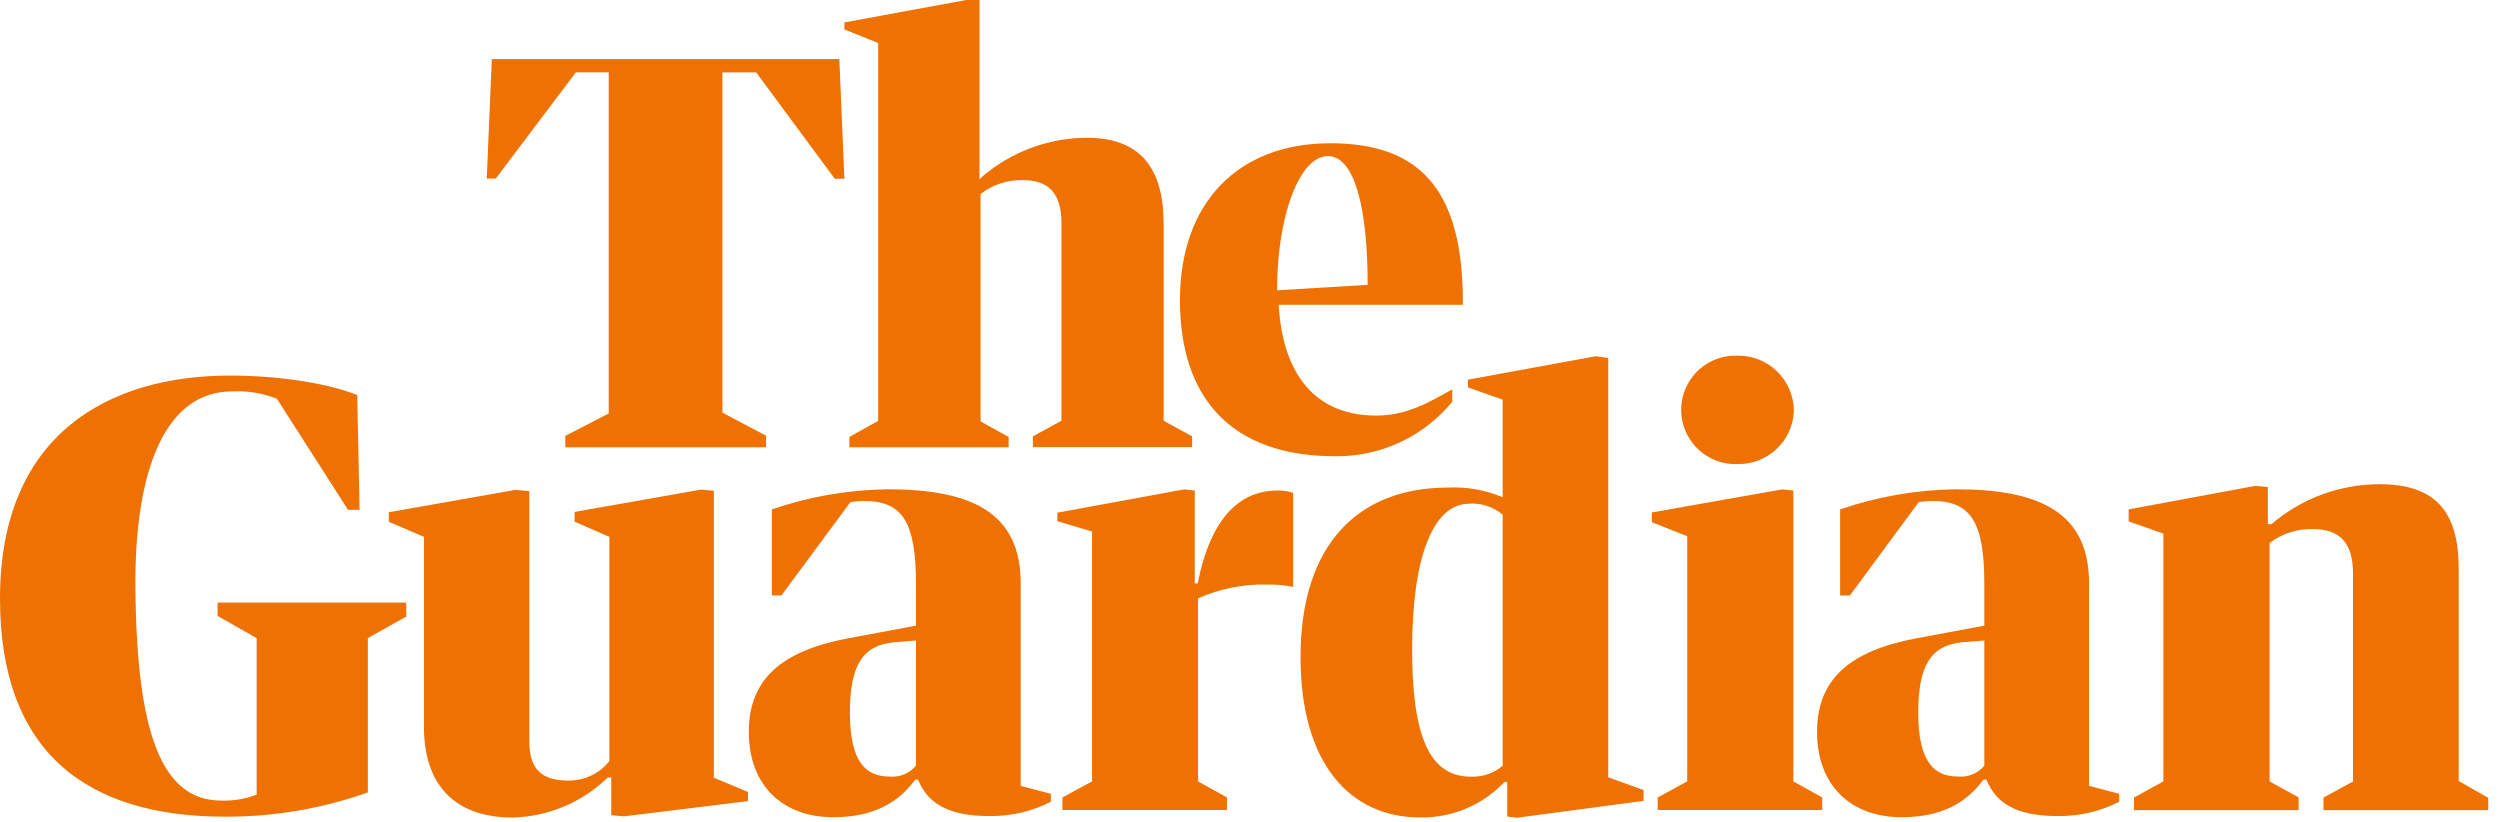 <?xml version="1.0" encoding="UTF-8" standalone="no"?>
<!DOCTYPE svg PUBLIC "-//W3C//DTD SVG 1.1//EN" "http://www.w3.org/Graphics/SVG/1.1/DTD/svg11.dtd">
<svg width="100%" height="100%" viewBox="0 0 146 48" version="1.1" xmlns="http://www.w3.org/2000/svg" xmlns:xlink="http://www.w3.org/1999/xlink" xml:space="preserve" xmlns:serif="http://www.serif.com/" style="fill-rule:evenodd;clip-rule:evenodd;stroke-linejoin:round;stroke-miterlimit:2;">
    <path d="M33.014,25.458L35.549,24.147L35.549,4.223L33.632,4.223L28.951,10.432L28.426,10.432L28.722,3.45L49.017,3.45L49.313,10.438L48.751,10.438L44.163,4.23L42.19,4.23L42.19,24.097L44.738,25.445L44.738,26.119L33.014,26.119L33.014,25.458ZM51.286,24.579L51.286,2.511L49.313,1.719L49.313,1.311L56.424,0L57.204,0L57.204,10.475L57.371,10.308C59.071,8.861 61.229,8.057 63.467,8.045C66.584,8.045 67.957,9.807 67.957,13.078L67.957,24.573L69.62,25.482L69.62,26.113L60.32,26.113L60.32,25.482L61.99,24.573L61.99,13.041C61.99,11.235 61.198,10.518 59.726,10.518C58.836,10.5 57.964,10.784 57.265,11.328L57.265,24.61L58.904,25.519L58.904,26.119L49.604,26.119L49.604,25.519L51.286,24.579ZM74.678,17.802C74.87,21.451 76.508,24.27 80.379,24.27C82.253,24.27 83.582,23.405 84.813,22.743L84.813,23.46C83.137,25.507 80.62,26.676 77.974,26.645C71.97,26.645 68.909,23.306 68.909,17.53C68.909,11.885 72.266,8.366 77.683,8.366C82.785,8.366 85.431,10.914 85.431,17.629L85.431,17.802L74.678,17.802ZM74.579,16.955L79.872,16.634C79.872,12.114 79.099,9.114 77.547,9.114C75.89,9.121 74.579,12.608 74.579,16.955ZM0,34.955C0,25.352 6.357,21.933 13.437,21.933C16.442,21.933 19.274,22.427 20.863,23.071L20.999,29.773L20.325,29.773L16.17,23.287C15.335,22.953 14.439,22.811 13.536,22.86C9.77,22.86 7.847,27.214 7.909,34.343C7.977,42.87 9.461,46.753 12.917,46.753C13.622,46.778 14.327,46.661 14.989,46.407L14.989,37.268L12.707,35.969L12.707,35.19L23.726,35.19L23.726,36.007L21.482,37.262L21.482,46.277C18.81,47.223 15.991,47.706 13.152,47.693C5.108,47.7 0,43.971 0,34.955ZM22.706,30.472L22.706,29.916L30.095,28.611L30.911,28.679L30.911,43.285C30.911,45.047 31.758,45.585 33.181,45.585C34.114,45.597 34.999,45.183 35.586,44.453L35.586,31.35L33.558,30.466L33.558,29.897L40.947,28.593L41.689,28.661L41.689,45.418L43.686,46.253L43.686,46.784L36.439,47.675L35.697,47.607L35.697,45.405L35.493,45.405C34.003,46.859 32.018,47.693 29.941,47.743C26.385,47.743 24.759,45.647 24.759,42.462L24.759,31.35L22.706,30.472ZM69.162,28.58L69.775,28.648L69.775,34.071L69.942,34.071C70.733,30.126 72.477,28.648 74.61,28.648C74.919,28.636 75.228,28.679 75.519,28.784L75.519,34.275C75.018,34.17 74.505,34.127 73.998,34.139C72.613,34.102 71.234,34.38 69.966,34.943L69.966,45.634L71.654,46.568L71.654,47.304L62.045,47.304L62.045,46.574L63.777,45.634L63.777,31.041L61.748,30.435L61.748,29.941L69.162,28.58ZM87.756,29.038L87.756,23.337L85.728,22.625L85.728,22.174L93.21,20.801L93.921,20.906L93.921,45.393L95.986,46.141L95.986,46.772L88.597,47.755L88.022,47.687L88.022,45.671L87.855,45.671C86.575,47.026 84.788,47.774 82.927,47.737C78.895,47.737 75.952,44.657 75.952,38.375C75.952,31.74 79.371,28.475 84.553,28.475C85.641,28.419 86.742,28.611 87.756,29.038ZM87.756,44.719L87.756,30.058C87.187,29.576 86.452,29.347 85.709,29.421C83.706,29.489 82.469,32.513 82.469,37.899C82.469,42.74 83.354,45.449 86.025,45.356C86.662,45.362 87.274,45.133 87.756,44.719ZM104.087,28.58L104.73,28.648L104.73,45.634L106.418,46.568L106.418,47.304L96.809,47.304L96.809,46.574L98.534,45.634L98.534,31.313L96.469,30.497L96.469,29.928L104.087,28.58ZM104.761,23.986C104.705,25.748 103.24,27.133 101.477,27.102C100.315,27.146 99.22,26.552 98.627,25.556C98.033,24.561 98.033,23.312 98.627,22.316C99.22,21.321 100.315,20.727 101.477,20.77C103.264,20.746 104.736,22.18 104.761,23.967L104.761,23.986ZM126.341,45.634L126.341,31.159L124.313,30.448L124.313,29.749L131.702,28.376L132.444,28.444L132.444,30.615L132.648,30.615C134.404,29.112 136.637,28.283 138.949,28.277C142.165,28.277 143.587,29.798 143.587,33.205L143.587,45.609L145.312,46.593L145.312,47.31L135.691,47.31L135.691,46.58L137.416,45.64L137.416,33.508C137.416,31.647 136.6,30.899 135.078,30.899C134.163,30.874 133.273,31.159 132.543,31.709L132.543,45.634L134.238,46.568L134.238,47.31L124.622,47.31L124.622,46.58L126.341,45.634ZM115.885,36.538L115.885,34.108C115.885,30.454 115.087,29.254 112.824,29.254C112.571,29.26 112.311,29.285 112.057,29.322L108.032,34.776L107.463,34.776L107.463,29.749C109.64,29.001 111.921,28.605 114.222,28.574C119.15,28.574 122,29.941 122,34.065L122,45.894L123.763,46.358L123.763,46.821C122.643,47.397 121.394,47.681 120.133,47.656C117.703,47.656 116.54,46.859 116.009,45.529L115.835,45.529C114.803,46.927 113.343,47.724 111.043,47.724C108.118,47.724 106.115,45.894 106.115,42.74C106.115,39.68 108.013,38.022 111.872,37.286L115.885,36.538ZM115.885,44.719L115.885,37.404L114.654,37.503C112.725,37.67 112.026,38.9 112.026,41.627C112.026,44.583 113.01,45.35 114.351,45.35C114.933,45.405 115.508,45.17 115.885,44.719ZM53.493,36.538L53.493,34.108C53.493,30.454 52.696,29.254 50.433,29.254C50.179,29.26 49.919,29.285 49.666,29.322L45.64,34.77L45.078,34.77L45.078,29.749C47.254,29.001 49.53,28.605 51.83,28.574C56.758,28.574 59.609,29.941 59.609,34.065L59.609,45.894L61.371,46.358L61.371,46.821C60.252,47.397 59.003,47.681 57.742,47.656C55.311,47.656 54.149,46.859 53.617,45.529L53.45,45.529C52.417,46.927 50.958,47.724 48.658,47.724C45.733,47.724 43.73,45.894 43.73,42.74C43.73,39.68 45.628,38.022 49.487,37.286L53.493,36.538ZM53.493,44.719L53.493,37.404L52.263,37.503C50.334,37.67 49.635,38.9 49.635,41.627C49.635,44.583 50.618,45.35 51.96,45.35C52.541,45.405 53.116,45.17 53.493,44.719Z" style="fill:rgb(238,113,2);fill-rule:nonzero;"/>
</svg>

